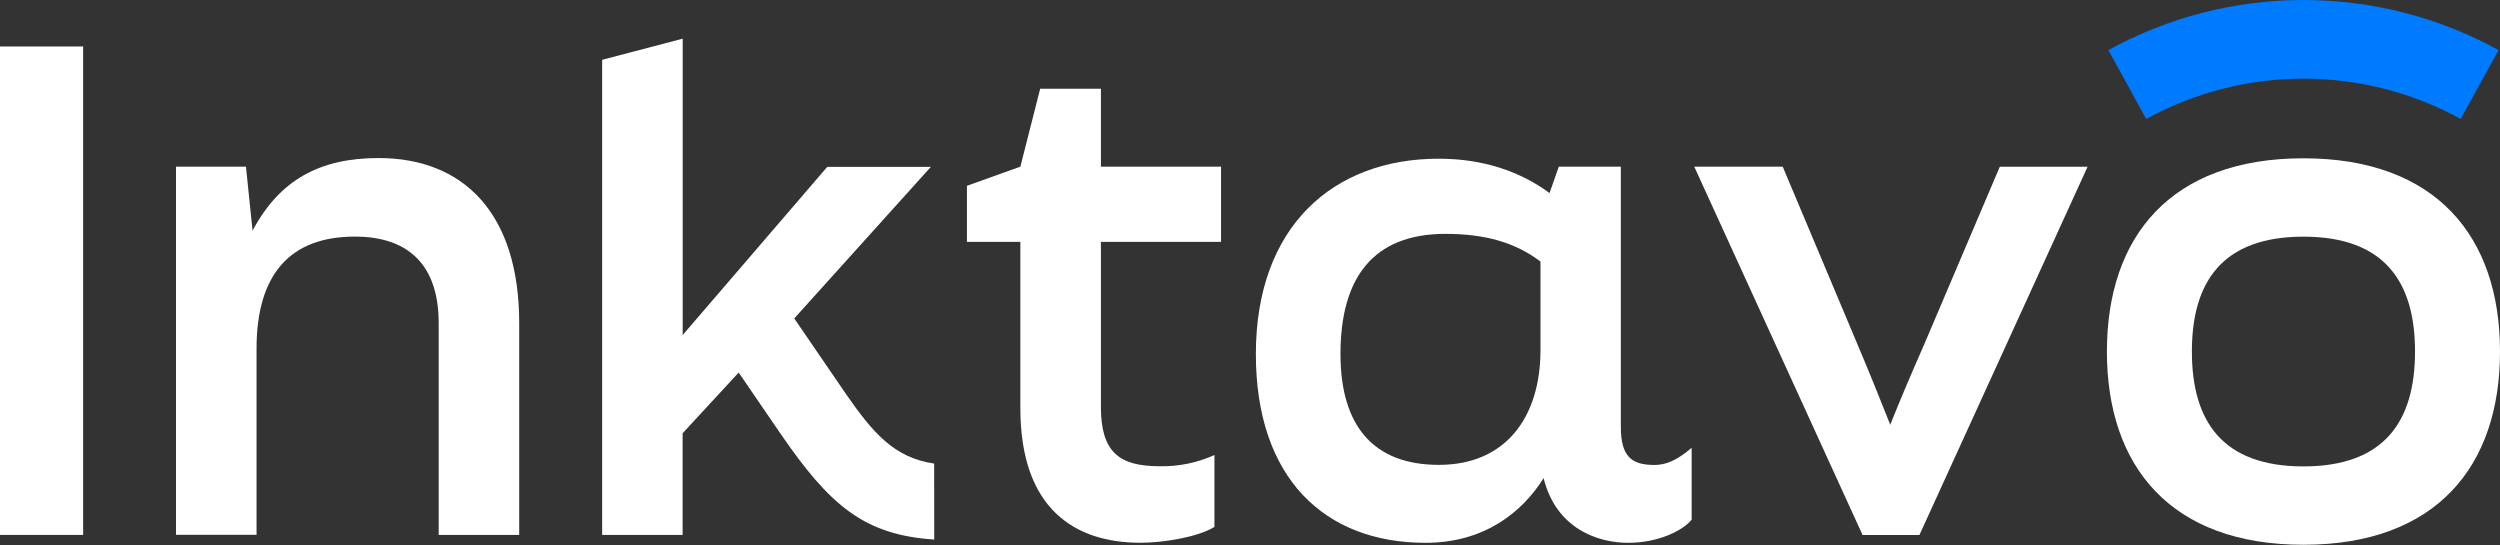 <svg width="110" height="24" viewBox="0 0 110 24" fill="none" xmlns="http://www.w3.org/2000/svg">
<rect x="0" y="0" width="110" height="24" fill="#333333" stroke="none"/>
<g clip-path="url(#clip0_2_2)">
<path d="M108.27 5.235C106.15 4.07 103.771 3.46 101.352 3.46C98.933 3.46 96.554 4.07 94.434 5.235L92.767 2.205C95.397 0.758 98.35 -1.52588e-05 101.352 -1.52588e-05C104.354 -1.52588e-05 107.307 0.758 109.938 2.205L108.27 5.235Z" fill="#007AFF"/>
<path d="M92.704 15.467C92.704 10.413 95.509 6.965 101.351 6.965C107.193 6.965 110 10.418 110 15.467C110 20.517 107.195 23.97 101.351 23.97C95.508 23.97 92.704 20.522 92.704 15.467ZM106.261 15.467C106.261 12.399 104.916 10.413 101.351 10.413C97.787 10.413 96.443 12.399 96.443 15.467C96.443 18.536 97.788 20.522 101.351 20.522C104.914 20.522 106.261 18.536 106.261 15.467Z" fill="white"/>
<path d="M0 2.045H3.658V23.536H0V2.045Z" fill="white"/>
<path d="M7.744 7.332H10.822L11.113 10.148C12.304 7.912 14.073 6.954 16.66 6.954C20.377 6.954 22.845 9.364 22.845 14.213V23.536H19.302V14.213C19.302 11.658 17.967 10.41 15.614 10.41C12.768 10.41 11.288 12.064 11.288 15.342V23.532H7.744V7.332Z" fill="white"/>
<path d="M41.106 23.74C38.028 23.536 36.517 22.26 34.31 19.034L32.502 16.392L30.035 19.063V23.536H26.495V2.631L30.039 1.702V14.741L36.399 7.342H40.958L34.947 14.011L37.211 17.32C38.401 19.034 39.332 20.139 41.103 20.398L41.106 23.74Z" fill="white"/>
<path d="M44.896 17.96V10.642H42.545V8.175L44.896 7.333L45.768 3.905H48.44V7.332H53.726V10.642H48.44V17.902C48.44 19.876 49.224 20.515 51.024 20.515C51.854 20.532 52.678 20.363 53.435 20.022V23.184C52.737 23.62 51.228 23.881 50.182 23.881C47.307 23.884 44.896 22.403 44.896 17.96Z" fill="white"/>
<path d="M74.432 19.703V22.868C74.024 23.361 72.952 23.884 71.636 23.884C70.321 23.884 68.471 23.274 67.919 21.038C66.99 22.518 65.334 23.884 62.721 23.884C58.282 23.884 55.258 21.038 55.258 15.579C55.258 9.974 58.655 6.983 63.302 6.983C65.247 6.983 66.873 7.534 68.18 8.493L68.588 7.332H71.317V18.772C71.317 20.088 71.781 20.458 72.797 20.458C73.269 20.458 73.763 20.283 74.432 19.703ZM67.781 15.405V11.51C66.677 10.668 65.341 10.29 63.599 10.29C60.405 10.29 58.981 12.235 58.981 15.576C58.981 18.741 60.433 20.454 63.308 20.454C66.242 20.458 67.781 18.366 67.781 15.405Z" fill="white"/>
<path d="M74.547 7.332H78.439L81.691 15.06C82.243 16.365 82.737 17.585 83.171 18.689C83.607 17.585 84.157 16.308 84.68 15.117L87.992 7.335H91.854L84.455 23.539H81.953L74.547 7.332Z" fill="white"/>
</g>
<defs>
<clipPath id="clip0_2_2">
<rect width="110" height="23.97" fill="white"/>
</clipPath>
</defs>
</svg>
